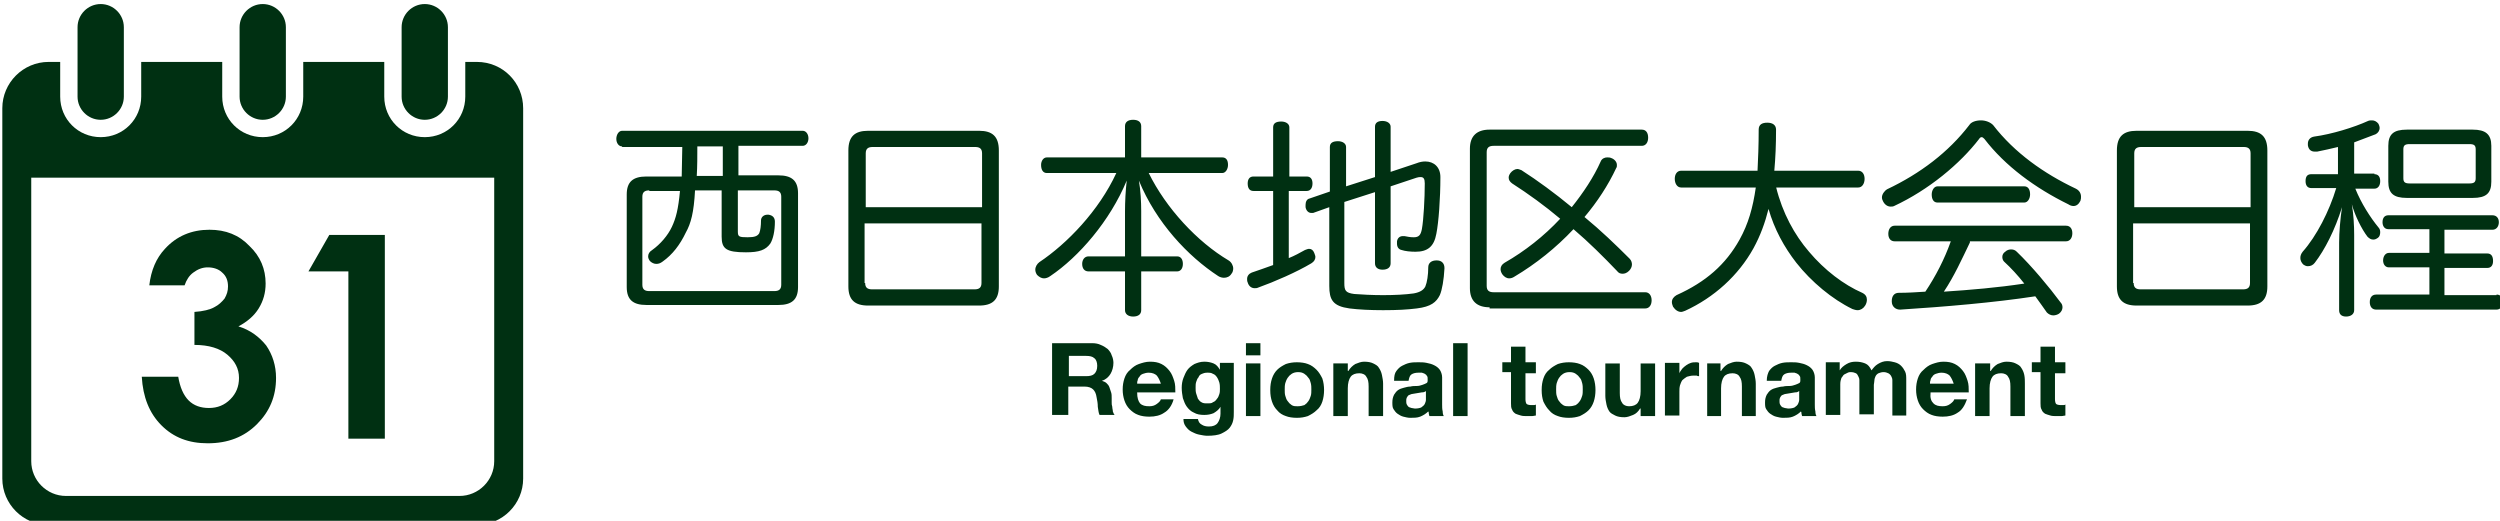 <svg id="レイヤー_1" xmlns="http://www.w3.org/2000/svg" width="432" height="90" viewBox="0 0 432 90"><style>.st0{fill:#003012}</style><path class="st0" d="M82.4 10.7h-2v6c0 3.9-3.1 7-7 7s-7-3.1-7-7v-6h-14v6c0 3.9-3.1 7-7 7s-7-3.1-7-7v-6h-14v6c0 3.9-3.1 7-7 7s-7-3.1-7-7v-6h-2c-4.4 0-8 3.6-8 8v64c0 4.4 3.6 8 8 8h74c4.4 0 8-3.6 8-8v-64c0-4.4-3.5-8-8-8zm3 69c0 3.3-2.7 6-6 6h-68c-3.3 0-6-2.7-6-6v-49h80v49z"/><path class="st0" d="M45.4 20.7c2.2 0 4-1.8 4-4v-12c0-2.2-1.8-4-4-4s-4 1.8-4 4v12c0 2.2 1.8 4 4 4zM17.4 20.7c2.2 0 4-1.8 4-4v-12c0-2.2-1.8-4-4-4s-4 1.8-4 4v12c0 2.2 1.8 4 4 4zM73.4 20.7c2.2 0 4-1.8 4-4v-12c0-2.2-1.8-4-4-4s-4 1.8-4 4v12c0 2.2 1.8 4 4 4z"/><g><path class="st0" d="M31.9 49.3h-6.1c.3-2.6 1.2-4.7 2.7-6.3 2-2.2 4.6-3.3 7.7-3.3 2.8 0 5.1.9 6.9 2.8 1.9 1.8 2.8 4 2.8 6.5 0 1.6-.4 3-1.2 4.3-.8 1.3-2 2.3-3.5 3.1 2 .6 3.6 1.8 4.8 3.3 1.1 1.6 1.7 3.5 1.7 5.6 0 3.2-1.1 5.8-3.3 8-2.2 2.2-5 3.3-8.5 3.3-3.3 0-5.9-1-8-3.1-2.1-2.1-3.2-4.9-3.4-8.4h6.3c.3 1.8.9 3.2 1.8 4.1.9.9 2.1 1.3 3.5 1.3 1.5 0 2.7-.5 3.7-1.5s1.5-2.2 1.5-3.7c0-1.6-.7-2.9-2-4s-3.2-1.7-5.7-1.7v-5.7c1.5-.1 2.7-.4 3.4-.8.8-.4 1.3-.9 1.8-1.5.4-.7.6-1.3.6-2.1 0-1-.3-1.8-1-2.4-.6-.6-1.5-.9-2.5-.9-.9 0-1.7.3-2.5.9-.7.5-1.2 1.3-1.5 2.2zM56.9 40.6h9.6v35.2h-6.3V46.9h-6.9l3.6-6.3z"/></g><g><path class="st0" d="M107.5 25.3c-.6 0-1-.6-1-1.3 0-.7.4-1.4 1-1.4h31.2c.6 0 1 .6 1 1.3 0 .7-.4 1.3-1 1.3h-11.1v5.1h6.9c2.3 0 3.4.9 3.4 3.1v16.2c0 2.2-1.1 3.1-3.4 3.1h-22.8c-2.3 0-3.4-.9-3.4-3.1v-16c0-2.2 1.1-3.1 3.4-3.1h6.1c0-1.7.1-3.4.1-5.1h-10.4zm4.7 7.6c-.8 0-1.2.3-1.2 1.1v15.2c0 .8.4 1.1 1.2 1.1h21.6c.8 0 1.2-.3 1.2-1.1V34c0-.8-.4-1.1-1.2-1.1h-6.3V40c0 .9.2 1 1.7 1 1.2 0 1.7-.2 2-.7.2-.5.3-1.3.3-2.2 0-.6.5-1 1.1-1h.2c.7.1 1.1.5 1.1 1.2 0 1.6-.3 3-.8 3.8-.8 1.1-1.9 1.5-4.2 1.5-3.4 0-4.2-.6-4.2-2.7v-8h-4.6c-.2 3.8-.7 5.7-1.6 7.3-1 2.1-2.3 3.8-4 5-.4.3-.7.4-1.1.4-.4 0-.8-.2-1.1-.5-.2-.3-.3-.5-.3-.8 0-.4.2-.8.7-1.1 1.4-1 2.7-2.5 3.4-4 .7-1.5 1.1-3 1.4-6.2h-5.3zm8.3-7.6c0 1.7 0 3.4-.1 5.1h4.5v-5.1h-4.4zM172.6 49.5c0 2.3-1.1 3.3-3.4 3.3H150c-2.3 0-3.4-1-3.4-3.3V26c0-2.4 1.1-3.4 3.4-3.4h19.2c2.3 0 3.4 1 3.4 3.4v23.5zm-2.9-13.7v-9.3c0-.8-.4-1.1-1.2-1.1h-17.7c-.8 0-1.2.3-1.2 1.1v9.3h20.1zm-20.2 13.1c0 .8.4 1.1 1.2 1.1h17.7c.8 0 1.2-.3 1.2-1.1V38.6h-20.2v10.3zM180.9 29.9c-.7 0-1-.6-1-1.4 0-.7.4-1.3 1-1.3h13.5v-5.4c0-.7.5-1.1 1.4-1.1.9 0 1.4.4 1.4 1.1v5.4h14c.7 0 1 .5 1 1.3 0 .7-.4 1.4-1 1.4h-12.7c3 6.1 8.4 11.9 13.8 15.1.5.3.8.9.8 1.4 0 .3-.1.7-.3.9-.3.5-.8.7-1.3.7-.3 0-.7-.1-1-.3-5.2-3.4-10.7-9.2-13.7-16.5.3 1.7.4 3.7.4 5.3v7.8h6.2c.7 0 1 .6 1 1.3 0 .8-.4 1.3-1 1.3h-6.2v6.7c0 .7-.5 1.1-1.4 1.1-.8 0-1.4-.4-1.4-1.1v-6.7h-6.3c-.7 0-1.1-.5-1.1-1.3 0-.7.4-1.3 1.1-1.3h6.3v-7.8c0-1.6.1-3.6.3-5.3-2.9 7-8.3 13.2-13.2 16.5-.4.3-.8.4-1.1.4-.4 0-.8-.2-1.2-.6-.2-.3-.3-.6-.3-.9 0-.5.3-1 .7-1.3 4.8-3.2 10.3-8.9 13.3-15.4h-12zM225.8 30.5c.7 0 1 .5 1 1.2s-.3 1.3-1 1.3h-3.1v11.6c1-.4 1.9-.9 2.8-1.4.3-.1.5-.2.7-.2.4 0 .7.2.9.7.1.3.2.5.2.7 0 .4-.2.8-.7 1.1-2.5 1.5-6.4 3.2-9.2 4.2-.2.1-.4.1-.6.1-.5 0-1-.3-1.2-1-.1-.2-.1-.4-.1-.6 0-.5.3-.9.8-1.1 1.1-.4 2.4-.8 3.7-1.3V33h-3.4c-.7 0-1-.5-1-1.3 0-.7.3-1.2 1-1.2h3.4V22c0-.7.5-1 1.4-1 .8 0 1.4.4 1.4 1v8.5h3zm6.5 4.4v14c0 1.3.2 1.7 1.7 1.9 1.2.1 3.2.2 5 .2 2 0 3.9-.1 5.3-.3 1.1-.2 1.7-.6 2-1.2.3-.7.5-2 .5-3.3 0-.8.6-1.2 1.4-1.2h.1c.8 0 1.3.5 1.3 1.3v.1c-.1 1.9-.4 3.7-.8 4.6-.6 1.2-1.5 2-4 2.3-1.6.2-3.3.3-5.8.3-2.2 0-4.2-.1-5.8-.3-2.9-.4-3.5-1.5-3.5-3.9V35.8l-2.8 1h-.3c-.5 0-.9-.4-1-1v-.4c0-.5.2-1 .7-1.1l3.5-1.2v-7.7c0-.7.5-1 1.4-1 .8 0 1.4.4 1.4 1v6.8l5-1.6v-8.7c0-.7.5-1 1.3-1s1.4.4 1.4 1v7.8l4.5-1.5c.5-.2 1-.3 1.5-.3 1.5 0 2.6 1 2.6 2.7 0 3.7-.3 7.8-.7 9.8-.4 2.2-1.5 3.1-3.6 3.1-.9 0-1.8-.1-2.4-.3-.5-.1-.8-.5-.8-1.1v-.4c.1-.6.5-.9 1-.9h.3c.5.1 1 .2 1.6.2.9 0 1.2-.4 1.4-1.4.3-1.6.5-5.4.5-7.9 0-.8-.2-1.1-.7-1.1-.2 0-.4 0-.7.1l-4.5 1.5v13.3c0 .7-.5 1.1-1.4 1.1-.8 0-1.3-.4-1.3-1.1V33.2l-5.3 1.7zM257.4 53.1c-2.2 0-3.4-1.1-3.4-3.3V25.7c0-2.2 1.2-3.3 3.4-3.3h26.3c.7 0 1.1.5 1.1 1.4 0 .8-.4 1.4-1.1 1.4h-25.6c-.8 0-1.2.3-1.2 1.1v23.1c0 .8.4 1.1 1.2 1.1h26.2c.7 0 1.1.6 1.1 1.4s-.4 1.4-1.1 1.4h-26.9zm3.9-21.4c-.4-.3-.6-.6-.6-1 0-.3.1-.5.3-.8.3-.4.8-.7 1.2-.7.2 0 .4.1.7.2 2.8 1.8 5.8 4 8.7 6.4 2-2.5 3.8-5.2 5-7.9.2-.5.7-.7 1.1-.7.2 0 .5 0 .7.1.6.2 1 .7 1 1.2 0 .2 0 .4-.1.5-1.4 3-3.3 5.9-5.5 8.5 2.8 2.3 5.4 4.8 7.8 7.2.3.3.4.7.4 1 0 .4-.2.8-.5 1.1-.4.4-.8.5-1.1.5-.4 0-.7-.1-1-.5-2.3-2.4-4.8-4.9-7.5-7.2-3 3.2-6.5 6-10.2 8.2-.3.2-.6.3-.9.3-.5 0-.9-.3-1.2-.7-.2-.3-.3-.6-.3-.9 0-.4.2-.8.7-1.1 3.5-2 6.8-4.6 9.6-7.6-2.6-2.2-5.5-4.3-8.3-6.1zM306.9 32.3c1.1 4.5 3.2 8.3 5.7 11.2 2.7 3.2 6 5.7 9.2 7.1.6.3.8.7.8 1.2 0 .3-.1.7-.3 1-.3.5-.8.8-1.3.8-.3 0-.6-.1-.9-.2-3.5-1.7-7.1-4.7-9.7-8-2.1-2.7-3.8-5.8-4.8-9.3-.6 2.4-1.4 4.6-2.6 6.8-2.6 4.7-6.8 8.5-11.8 10.8-.3.1-.5.2-.7.2-.5 0-1-.3-1.4-.9-.1-.3-.2-.5-.2-.8 0-.5.3-.9.8-1.2 5.1-2.3 8.5-5.3 10.9-9.6 1.5-2.7 2.3-5.5 2.8-9h-12.9c-.7 0-1.1-.7-1.1-1.5s.4-1.4 1.1-1.4h13.2c.1-2 .2-4.4.2-7.1 0-.9.6-1.2 1.5-1.2s1.5.4 1.5 1.2c0 2.6-.1 4.9-.3 7.1h14.5c.7 0 1.1.6 1.1 1.4 0 .8-.4 1.5-1.1 1.5h-14.2zM342.3 20.8c.8 0 1.6.3 2.1.8 3.7 4.8 8.8 8.4 14.3 11 .6.3.9.8.9 1.4 0 .2 0 .4-.1.7-.3.6-.7.9-1.2.9-.3 0-.6-.1-.9-.3-5.7-2.8-10.9-6.6-14.5-11.3-.2-.2-.3-.3-.5-.3-.1 0-.3.1-.4.3-3.3 4.3-8.7 8.8-14.7 11.6-.2.1-.4.1-.6.1-.5 0-1-.3-1.3-.9-.1-.2-.2-.4-.2-.7 0-.5.4-1.1.9-1.4 5.7-2.7 10.6-6.4 14.2-11.1.3-.5 1.1-.8 2-.8zm-1.9 21.1c-1.4 2.9-2.7 5.8-4.5 8.5 4.6-.3 9.3-.7 13.9-1.4-1.1-1.4-2.3-2.7-3.5-3.8-.2-.2-.3-.5-.3-.8 0-.4.2-.7.5-.9.3-.3.7-.4 1-.4.4 0 .7.1 1 .4 2.6 2.5 5.6 6.1 7.6 8.8.2.2.3.5.3.8 0 .4-.2.8-.6 1.1-.3.2-.7.3-1 .3-.4 0-.8-.2-1.1-.5-.6-.9-1.3-1.8-2-2.8-7.2 1.1-15.6 1.8-23.3 2.3h-.1c-.7 0-1.4-.5-1.4-1.4V52c0-.8.4-1.4 1.2-1.4 1.5 0 3.1-.1 4.6-.2 1.8-2.7 3.3-5.6 4.4-8.7h-9.7c-.7 0-1.1-.5-1.1-1.3s.4-1.4 1.1-1.4H357c.7 0 1.1.5 1.1 1.3s-.4 1.4-1.1 1.4h-16.6zm9.4-9.7c.7 0 1 .6 1 1.4 0 .7-.4 1.4-1 1.4h-15c-.7 0-1-.6-1-1.4 0-.7.4-1.4 1-1.4h15zM391.8 49.5c0 2.3-1.1 3.3-3.4 3.3h-19.2c-2.3 0-3.4-1-3.4-3.3V26c0-2.4 1.1-3.4 3.4-3.4h19.2c2.3 0 3.4 1 3.4 3.4v23.5zm-2.9-13.7v-9.3c0-.8-.4-1.1-1.2-1.1H370c-.8 0-1.2.3-1.2 1.1v9.3h20.1zm-20.2 13.1c0 .8.4 1.1 1.2 1.1h17.7c.8 0 1.2-.3 1.2-1.1V38.6h-20.2v10.3zM410.3 30.1c.7 0 1 .5 1 1.2 0 .8-.4 1.3-1 1.3H407c1 2.5 2.6 5 4 6.7.2.2.3.5.3.8 0 .4-.1.8-.4 1-.3.2-.5.3-.8.3-.4 0-.7-.2-1-.5-1-1.3-2.2-3.7-2.7-5.6.3 1.8.4 3.7.4 5.3v13c0 .7-.6 1.1-1.4 1.1-.8 0-1.2-.4-1.2-1.1V41.9c0-1.7.2-4.1.5-6.1-1.2 3.9-3 7.4-4.7 9.6-.3.4-.7.6-1.2.6-.3 0-.5-.1-.8-.3-.3-.3-.5-.7-.5-1.1 0-.4.1-.7.4-1.1 2.4-2.7 4.6-7 5.8-11h-4.3c-.7 0-1-.5-1-1.2 0-.8.3-1.2 1-1.2h4.6v-4.7c-1.3.3-2.5.6-3.6.8h-.4c-.7 0-1.1-.4-1.2-1.1v-.3c0-.6.4-1.1 1.1-1.2 3-.4 6.9-1.6 9.3-2.7.2-.1.5-.1.7-.1.4 0 .8.2 1.1.6.1.2.2.5.2.7 0 .5-.3.9-.7 1.1-1.1.4-2.4.9-3.7 1.4V30h3.5zm21.1 20.8c.7 0 1.1.5 1.1 1.3 0 .7-.4 1.3-1.1 1.3h-20.8c-.7 0-1.1-.5-1.1-1.3s.4-1.3 1.1-1.3h9.2v-4.7h-7c-.6 0-1-.5-1-1.2s.4-1.3 1-1.3h7v-4.1h-7.1c-.7 0-1-.6-1-1.2 0-.8.4-1.2 1-1.2h18c.7 0 1.1.5 1.1 1.2s-.4 1.3-1.1 1.3h-8.3v4.1h7.4c.7 0 1 .5 1 1.3 0 .7-.3 1.2-1 1.2h-7.4V51h9zm-.9-19.5c0 2-.9 2.8-3.2 2.8h-11.4c-2.3 0-3.2-.8-3.2-2.8v-6.2c0-2 .9-2.8 3.2-2.8h11.4c2.2 0 3.2.8 3.2 2.8v6.2zm-3.8.3c.8 0 1.1-.2 1.1-.9v-5c0-.7-.3-.9-1.1-.9h-10.3c-.8 0-1.1.2-1.1.9v5c0 .7.3.9 1.1.9h10.3z"/></g><g><path class="st0" d="M188.7 59.3c.6 0 1.1.1 1.5.3.5.2.8.4 1.2.7.3.3.6.7.7 1.1.2.4.3.9.3 1.3 0 .7-.2 1.4-.5 1.9s-.8 1-1.5 1.2c.3.1.6.2.8.4.2.2.4.4.5.7l.3.9c.1.3.1.6.1 1v.7c0 .3 0 .5.1.8 0 .3.1.5.1.8.1.3.2.5.3.6H190c-.2-.4-.2-.9-.3-1.4 0-.6-.1-1.1-.2-1.6-.1-.7-.3-1.1-.6-1.4-.3-.3-.8-.5-1.5-.5h-2.8v4.9h-2.8V59.3h6.9zm-1 5.7c.6 0 1.1-.1 1.4-.4.3-.3.5-.7.5-1.4 0-.6-.2-1.1-.5-1.3-.3-.3-.8-.4-1.4-.4h-3V65h3zM197 69.7c.4.4.9.5 1.6.5.5 0 .9-.1 1.3-.4.4-.3.6-.5.7-.8h2.2c-.3 1.1-.9 1.9-1.6 2.3-.7.5-1.6.7-2.6.7-.7 0-1.4-.1-1.9-.3-.6-.2-1.1-.6-1.5-1-.4-.4-.7-.9-.9-1.5-.2-.6-.3-1.2-.3-1.9s.1-1.3.3-1.9c.2-.6.5-1.1 1-1.5.4-.4.9-.8 1.5-1 .6-.2 1.2-.4 1.9-.4.8 0 1.4.1 2 .4.6.3 1 .7 1.4 1.2.4.5.6 1.1.8 1.7.2.6.2 1.3.2 2h-6.6c0 1 .2 1.5.5 1.9zm2.9-4.8c-.3-.3-.8-.5-1.4-.5-.4 0-.7.1-1 .2-.3.1-.5.3-.6.5-.2.2-.3.4-.3.6-.1.2-.1.4-.1.6h4.1c-.2-.6-.4-1-.7-1.4zM213.1 72.6c-.1.5-.3.9-.6 1.3s-.8.7-1.4 1c-.6.3-1.5.4-2.5.4-.4 0-.9-.1-1.4-.2-.5-.1-.9-.3-1.3-.5s-.7-.5-1-.9c-.3-.4-.4-.8-.4-1.3h2.5c.1.5.3.8.7 1 .3.2.7.3 1.2.3.7 0 1.2-.2 1.5-.6.3-.4.5-1 .5-1.6v-1.2c-.3.5-.7.8-1.2 1.1-.5.2-1 .3-1.6.3-.7 0-1.3-.1-1.8-.4-.5-.2-.9-.6-1.2-1-.3-.4-.5-.9-.7-1.5-.1-.6-.2-1.1-.2-1.8 0-.6.1-1.2.3-1.7.2-.5.4-1 .7-1.4.3-.4.7-.7 1.2-1 .5-.2 1-.4 1.7-.4.6 0 1.1.1 1.6.3.5.2.8.6 1.1 1.1v-1.2h2.4v8.5c0 .5 0 .9-.1 1.4zm-3.5-3.1c.3-.1.5-.3.7-.6.2-.2.3-.5.4-.8.1-.3.1-.6.1-.9 0-.4 0-.7-.1-1.1-.1-.3-.2-.6-.4-.9-.2-.3-.4-.5-.7-.6-.3-.2-.6-.2-1-.2s-.7.1-.9.2c-.3.1-.5.3-.6.6-.2.2-.3.5-.4.8-.1.3-.1.6-.1 1 0 .3 0 .7.1 1l.3.9c.2.3.4.5.6.6.3.2.6.2 1 .2.5 0 .8 0 1-.2zM215.3 61.4v-2.1h2.5v2.1h-2.5zm2.5 1.4v9.1h-2.5v-9.1h2.5zM219.8 65.4c.2-.6.5-1.1.9-1.5.4-.4.9-.7 1.5-1 .6-.2 1.2-.3 1.9-.3s1.4.1 1.9.3c.6.2 1.1.6 1.5 1 .4.4.7.9 1 1.5.2.6.3 1.3.3 2s-.1 1.4-.3 2c-.2.6-.5 1.1-1 1.5-.4.4-.9.7-1.5 1-.6.2-1.2.3-1.9.3s-1.4-.1-1.9-.3c-.6-.2-1.1-.5-1.5-1-.4-.4-.7-.9-.9-1.5-.2-.6-.3-1.2-.3-2s.1-1.4.3-2zm2.3 3c.1.3.2.7.4.9.2.3.4.5.7.7.3.2.6.2 1.1.2.4 0 .8-.1 1.1-.2.3-.2.5-.4.7-.7.2-.3.3-.6.4-.9.1-.3.1-.7.1-1.1 0-.4 0-.7-.1-1.1-.1-.4-.2-.7-.4-.9-.2-.3-.4-.5-.7-.7-.3-.2-.6-.3-1.1-.3-.4 0-.8.1-1.1.3-.3.2-.5.4-.7.7-.2.3-.3.6-.4.9-.1.4-.1.7-.1 1.1 0 .4 0 .8.1 1.1zM232.9 62.8v1.3h.1c.3-.5.7-.9 1.2-1.2.5-.2 1-.4 1.5-.4.7 0 1.2.1 1.6.3.4.2.8.4 1 .8.2.3.4.7.5 1.2.1.5.2 1 .2 1.5v5.6h-2.5v-5.1c0-.8-.1-1.3-.4-1.7-.2-.4-.7-.6-1.2-.6-.7 0-1.2.2-1.5.6-.3.4-.5 1.1-.5 2v4.8h-2.5v-9.1h2.5zM241.3 64.1c.3-.4.6-.7 1-.9.4-.2.8-.4 1.3-.5.5-.1 1-.1 1.5-.1s.9 0 1.4.1c.5.1.9.2 1.3.4s.7.4 1 .8c.2.3.4.8.4 1.3v4.7c0 .4 0 .8.1 1.2 0 .4.1.7.2.8H247c0-.1-.1-.3-.1-.4 0-.1 0-.3-.1-.4-.4.4-.9.7-1.4.9-.5.2-1.1.2-1.7.2-.4 0-.8-.1-1.2-.2-.4-.1-.7-.3-1-.5-.3-.2-.5-.5-.7-.8-.2-.3-.2-.7-.2-1.2s.1-.9.3-1.3c.2-.3.4-.6.7-.8.3-.2.6-.3 1-.4.4-.1.7-.2 1.1-.2.4-.1.7-.1 1.1-.1.4 0 .7-.1 1-.2.3-.1.5-.2.7-.3.2-.1.2-.3.2-.6s0-.5-.1-.6c-.1-.2-.2-.3-.4-.4-.1-.1-.3-.1-.5-.2h-.6c-.5 0-.9.1-1.2.3-.3.2-.4.6-.5 1.1h-2.5c0-.8.1-1.3.4-1.7zm4.9 3.6c-.2.1-.3.1-.5.1s-.4.1-.6.1c-.2 0-.4.1-.6.1-.2 0-.4.1-.6.1-.2.1-.3.1-.5.2-.1.1-.2.2-.3.4-.1.2-.1.3-.1.6 0 .2 0 .4.1.6.1.2.2.3.3.4.1.1.3.1.5.2.2 0 .4.1.6.1.5 0 .9-.1 1.1-.2.3-.2.5-.4.6-.6.1-.2.2-.5.2-.7v-1.5c.1-.1 0 0-.2.1zM253.6 59.3v12.6h-2.5V59.3h2.5zM265.4 62.8v1.7h-1.8V69c0 .4.1.7.2.8.1.1.4.2.8.2h.4c.1 0 .3 0 .4-.1v1.9c-.2 0-.4.1-.7.1h-.8c-.4 0-.8 0-1.1-.1-.3-.1-.7-.2-.9-.3-.3-.2-.5-.4-.6-.7-.2-.3-.2-.7-.2-1.1v-5.4h-1.5v-1.7h1.5v-2.7h2.5v2.7h1.8zM266.7 65.4c.2-.6.5-1.1 1-1.5.4-.4.9-.7 1.5-1 .6-.2 1.2-.3 1.9-.3s1.4.1 1.9.3c.6.2 1.1.6 1.5 1 .4.4.7.9.9 1.5.2.6.3 1.3.3 2s-.1 1.4-.3 2c-.2.6-.5 1.1-.9 1.5-.4.4-.9.7-1.5 1-.6.2-1.2.3-1.9.3s-1.4-.1-1.9-.3c-.6-.2-1.1-.5-1.5-1-.4-.4-.7-.9-1-1.5-.2-.6-.3-1.2-.3-2s.1-1.4.3-2zm2.3 3c.1.3.2.7.4.9.2.3.4.5.7.7.3.2.6.2 1.1.2.4 0 .8-.1 1.1-.2.3-.2.5-.4.7-.7.2-.3.3-.6.4-.9.1-.3.1-.7.1-1.1 0-.4 0-.7-.1-1.1-.1-.4-.2-.7-.4-.9-.2-.3-.4-.5-.7-.7-.3-.2-.6-.3-1.1-.3-.4 0-.8.1-1.1.3-.3.2-.5.4-.7.7-.2.3-.3.6-.4.9-.1.4-.1.7-.1 1.1 0 .4 0 .8.1 1.1zM283.5 71.9v-1.3h-.1c-.3.5-.7.9-1.2 1.1-.5.2-1 .4-1.5.4-.7 0-1.2-.1-1.6-.3-.4-.2-.8-.4-1-.7-.2-.3-.4-.7-.5-1.2-.1-.5-.2-1-.2-1.5v-5.6h2.5v5.1c0 .8.1 1.3.4 1.7.2.4.7.6 1.2.6.7 0 1.2-.2 1.5-.6.3-.4.5-1.1.5-2v-4.8h2.5v9.1h-2.5zM290.2 62.8v1.7c.1-.3.3-.5.5-.8.2-.2.4-.4.7-.6.3-.2.5-.3.8-.4.3-.1.6-.1.9-.1.2 0 .3 0 .5.1V65c-.1 0-.3 0-.4-.1h-.5c-.5 0-.8.1-1.2.2-.3.2-.6.4-.8.6-.2.3-.3.6-.4.9-.1.4-.1.7-.1 1.1v4.1h-2.5v-9.1h2.5zM297.3 62.8v1.3h.1c.3-.5.7-.9 1.2-1.2.5-.2 1-.4 1.5-.4.7 0 1.2.1 1.6.3.4.2.8.4 1 .8.2.3.4.7.5 1.2.1.5.2 1 .2 1.5v5.6H301v-5.1c0-.8-.1-1.3-.4-1.7-.2-.4-.7-.6-1.2-.6-.7 0-1.2.2-1.5.6-.3.4-.5 1.1-.5 2v4.8H295v-9.1h2.3zM305.7 64.1c.3-.4.6-.7 1-.9.4-.2.8-.4 1.3-.5.5-.1 1-.1 1.5-.1s.9 0 1.4.1c.5.1.9.2 1.3.4s.7.4 1 .8c.2.3.4.8.4 1.3v4.7c0 .4 0 .8.1 1.2 0 .4.1.7.2.8h-2.5c0-.1-.1-.3-.1-.4 0-.1 0-.3-.1-.4-.4.4-.9.7-1.4.9-.5.2-1.1.2-1.7.2-.4 0-.8-.1-1.2-.2-.4-.1-.7-.3-1-.5-.3-.2-.5-.5-.7-.8-.2-.3-.2-.7-.2-1.2s.1-.9.3-1.3c.2-.3.4-.6.7-.8.3-.2.6-.3 1-.4.4-.1.7-.2 1.1-.2.4-.1.7-.1 1.1-.1.4 0 .7-.1 1-.2.3-.1.5-.2.7-.3.2-.1.2-.3.2-.6s0-.5-.1-.6c-.1-.2-.2-.3-.4-.4-.1-.1-.3-.1-.5-.2h-.6c-.5 0-.9.1-1.2.3-.3.2-.4.6-.5 1.1h-2.5c0-.8.2-1.3.4-1.7zm5 3.6c-.2.1-.3.1-.5.1s-.4.1-.6.1c-.2 0-.4.1-.6.1-.2 0-.4.1-.6.1-.2.1-.3.1-.5.2-.1.1-.2.2-.3.4-.1.2-.1.3-.1.6 0 .2 0 .4.1.6.1.2.2.3.3.4.1.1.3.1.5.2.2 0 .4.1.6.1.5 0 .9-.1 1.1-.2.3-.2.5-.4.6-.6.1-.2.2-.5.2-.7v-1.5c.1-.1-.1 0-.2.1zM317.9 62.8V64c.3-.5.7-.8 1.2-1.1.5-.3 1-.4 1.6-.4.6 0 1.1.1 1.6.3.5.2.8.6 1.1 1.2.3-.4.6-.8 1.1-1.1.5-.3 1-.5 1.6-.5.5 0 .9.1 1.3.2s.8.3 1.1.6c.3.3.5.6.7 1 .2.4.2.9.2 1.5v6.1H327v-5.2-.9c0-.3-.1-.5-.2-.7-.1-.2-.3-.4-.5-.5-.2-.1-.5-.2-.8-.2-.4 0-.6.1-.9.2-.2.1-.4.3-.5.5-.1.2-.2.5-.2.7 0 .3-.1.6-.1.8v5.1h-2.5v-5.1-.8c0-.3-.1-.5-.2-.7-.1-.2-.2-.4-.4-.5-.2-.1-.5-.2-.9-.2-.1 0-.3 0-.5.1l-.6.3c-.2.1-.3.4-.5.6-.1.3-.2.6-.2 1.1v5.3h-2.5v-9.1h2.4zM334.1 69.7c.4.4.9.5 1.6.5.5 0 .9-.1 1.3-.4.4-.3.6-.5.7-.8h2.2c-.4 1.1-.9 1.9-1.6 2.3-.7.5-1.6.7-2.6.7-.7 0-1.4-.1-1.9-.3-.6-.2-1.1-.6-1.5-1-.4-.4-.7-.9-.9-1.5-.2-.6-.3-1.2-.3-1.9s.1-1.3.3-1.9c.2-.6.5-1.1 1-1.5.4-.4.9-.8 1.5-1 .6-.2 1.2-.4 1.9-.4.8 0 1.4.1 2 .4.6.3 1 .7 1.4 1.2.4.5.6 1.1.8 1.7.2.6.2 1.3.2 2h-6.6c-.1 1 .1 1.5.5 1.9zm2.8-4.8c-.3-.3-.8-.5-1.4-.5-.4 0-.7.1-1 .2-.3.1-.5.3-.6.5-.2.2-.3.4-.3.6-.1.2-.1.4-.1.6h4.1c-.2-.6-.4-1-.7-1.4zM343.9 62.8v1.3h.1c.3-.5.7-.9 1.2-1.2.5-.2 1-.4 1.5-.4.7 0 1.2.1 1.6.3.4.2.8.4 1 .8.2.3.4.7.5 1.2.1.5.1 1 .1 1.5v5.6h-2.5v-5.1c0-.8-.1-1.3-.4-1.7-.2-.4-.7-.6-1.2-.6-.7 0-1.2.2-1.5.6-.3.4-.5 1.1-.5 2v4.8h-2.5v-9.1h2.6zM356.9 62.8v1.7h-1.8V69c0 .4.1.7.2.8.1.1.4.2.8.2h.4c.1 0 .3 0 .4-.1v1.9c-.2 0-.4.1-.7.1h-.8c-.4 0-.8 0-1.1-.1-.3-.1-.7-.2-.9-.3-.3-.2-.5-.4-.6-.7-.2-.3-.2-.7-.2-1.1v-5.4h-1.5v-1.7h1.5v-2.7h2.5v2.7h1.8z"/></g></svg>